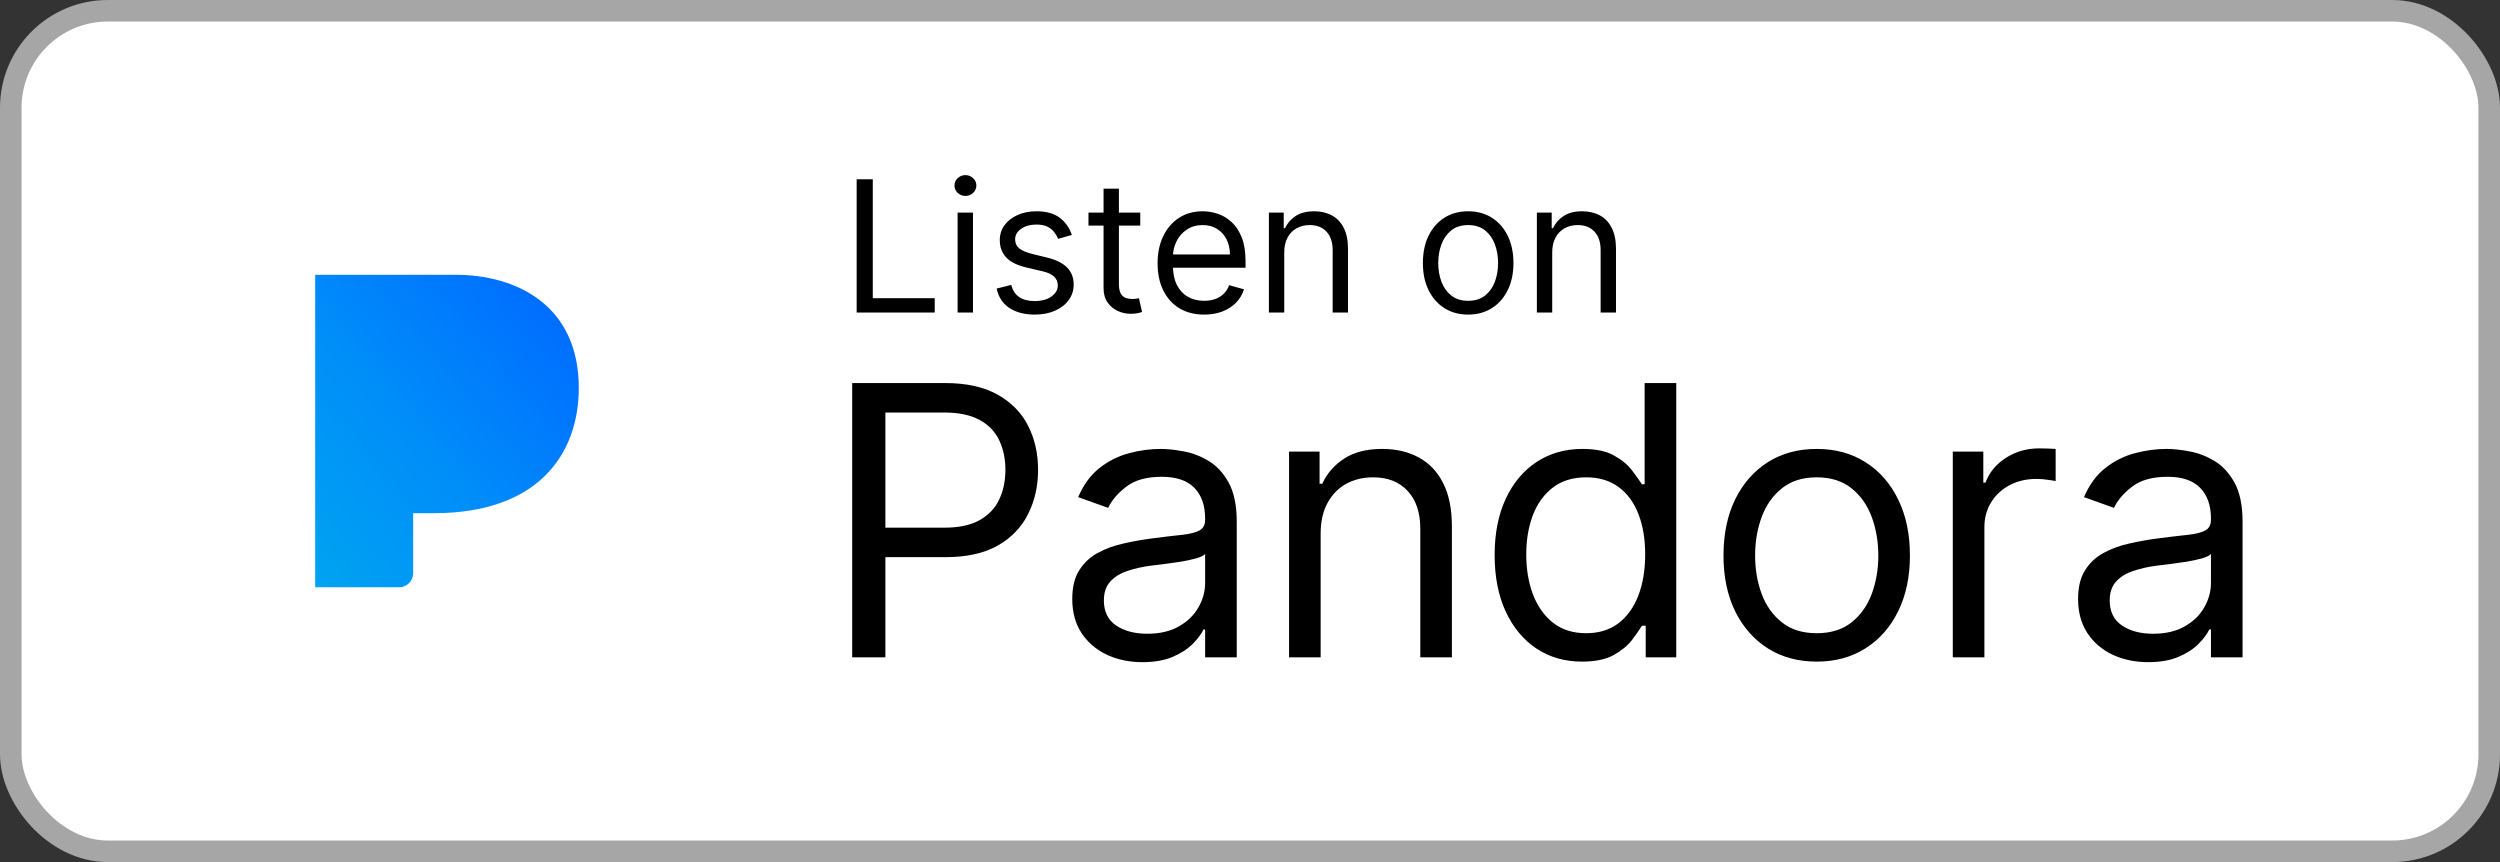 <svg width="116" height="40" viewBox="0 0 116 40" fill="none" xmlns="http://www.w3.org/2000/svg">
<rect x="0" y="0" width="116" height="40" fill="#333333" stroke="none"/>
<rect x="0.5" y="0.5" width="115" height="39" rx="4.5" fill="white"/>
<path d="M10.525 29.475C8.683 27.634 8 24.634 8 20C8 15.366 8.683 12.366 10.525 10.525C12.366 8.683 15.366 8 20 8C24.634 8 27.634 8.683 29.475 10.525C31.317 12.366 32 15.366 32 20C32 24.634 31.317 27.634 29.475 29.475C27.634 31.317 24.634 32 20 32C15.366 32 12.366 31.317 10.525 29.475Z" fill="white"/>
<path d="M21.134 12.75H14.625V27.25H18.516C18.602 27.25 18.687 27.233 18.767 27.2C18.846 27.168 18.918 27.119 18.979 27.059C19.04 26.998 19.088 26.926 19.121 26.846C19.154 26.767 19.171 26.682 19.171 26.596V23.811H20.145C24.906 23.811 26.856 21.131 26.856 17.992C26.849 14.114 23.904 12.75 21.134 12.75Z" fill="url(#paint0_linear_109_1575)"/>
<path d="M39.749 14.5V8.318H40.497V13.836H43.371V14.5H39.749ZM44.433 14.5V9.864H45.146V14.5H44.433ZM44.795 9.091C44.657 9.091 44.537 9.044 44.436 8.949C44.338 8.854 44.288 8.741 44.288 8.608C44.288 8.475 44.338 8.361 44.436 8.267C44.537 8.172 44.657 8.125 44.795 8.125C44.934 8.125 45.053 8.172 45.152 8.267C45.252 8.361 45.303 8.475 45.303 8.608C45.303 8.741 45.252 8.854 45.152 8.949C45.053 9.044 44.934 9.091 44.795 9.091ZM49.734 10.902L49.094 11.083C49.054 10.976 48.995 10.873 48.916 10.772C48.84 10.67 48.735 10.585 48.602 10.519C48.47 10.452 48.3 10.419 48.092 10.419C47.809 10.419 47.572 10.484 47.383 10.615C47.196 10.744 47.102 10.908 47.102 11.107C47.102 11.284 47.167 11.424 47.295 11.527C47.424 11.629 47.626 11.715 47.899 11.783L48.587 11.952C49.002 12.053 49.311 12.207 49.514 12.414C49.717 12.62 49.819 12.884 49.819 13.208C49.819 13.474 49.742 13.711 49.59 13.921C49.439 14.13 49.227 14.295 48.956 14.415C48.684 14.536 48.368 14.597 48.008 14.597C47.535 14.597 47.144 14.494 46.834 14.289C46.524 14.084 46.328 13.784 46.245 13.389L46.921 13.22C46.986 13.47 47.107 13.657 47.286 13.782C47.468 13.906 47.704 13.969 47.996 13.969C48.328 13.969 48.591 13.898 48.787 13.758C48.984 13.615 49.082 13.444 49.082 13.244C49.082 13.083 49.026 12.948 48.913 12.84C48.801 12.729 48.628 12.647 48.394 12.592L47.621 12.411C47.197 12.311 46.885 12.155 46.686 11.943C46.489 11.73 46.39 11.463 46.39 11.143C46.39 10.882 46.463 10.65 46.61 10.449C46.759 10.248 46.962 10.09 47.217 9.975C47.475 9.861 47.766 9.803 48.092 9.803C48.551 9.803 48.911 9.904 49.173 10.105C49.437 10.306 49.624 10.572 49.734 10.902ZM52.908 9.864V10.467H50.505V9.864H52.908ZM51.205 8.753H51.917V13.172C51.917 13.373 51.947 13.524 52.005 13.625C52.065 13.723 52.142 13.79 52.234 13.824C52.329 13.856 52.429 13.872 52.533 13.872C52.612 13.872 52.676 13.868 52.727 13.86C52.777 13.85 52.817 13.842 52.847 13.836L52.992 14.476C52.944 14.494 52.876 14.512 52.79 14.53C52.703 14.55 52.594 14.56 52.461 14.56C52.26 14.56 52.062 14.517 51.869 14.431C51.678 14.344 51.519 14.212 51.392 14.035C51.267 13.858 51.205 13.635 51.205 13.365V8.753ZM55.873 14.597C55.426 14.597 55.041 14.498 54.717 14.301C54.395 14.102 54.147 13.824 53.972 13.468C53.798 13.11 53.712 12.693 53.712 12.218C53.712 11.743 53.798 11.325 53.972 10.962C54.147 10.598 54.39 10.314 54.702 10.111C55.016 9.906 55.382 9.803 55.801 9.803C56.042 9.803 56.281 9.844 56.516 9.924C56.752 10.005 56.966 10.135 57.159 10.316C57.352 10.495 57.506 10.733 57.621 11.029C57.736 11.325 57.793 11.689 57.793 12.121V12.423H54.219V11.807H57.069C57.069 11.546 57.016 11.312 56.912 11.107C56.809 10.902 56.662 10.74 56.471 10.621C56.282 10.502 56.058 10.443 55.801 10.443C55.517 10.443 55.272 10.514 55.064 10.655C54.859 10.793 54.701 10.974 54.59 11.198C54.48 11.421 54.424 11.661 54.424 11.916V12.327C54.424 12.677 54.485 12.974 54.605 13.217C54.728 13.459 54.898 13.643 55.116 13.77C55.333 13.894 55.586 13.957 55.873 13.957C56.06 13.957 56.229 13.931 56.38 13.878C56.533 13.824 56.665 13.743 56.776 13.637C56.886 13.528 56.972 13.393 57.032 13.232L57.721 13.425C57.648 13.659 57.526 13.864 57.355 14.041C57.184 14.216 56.973 14.353 56.721 14.452C56.47 14.548 56.187 14.597 55.873 14.597ZM59.589 11.711V14.5H58.877V9.864H59.565V10.588H59.625C59.734 10.353 59.899 10.164 60.12 10.021C60.342 9.876 60.627 9.803 60.977 9.803C61.291 9.803 61.566 9.868 61.801 9.996C62.037 10.123 62.22 10.316 62.351 10.576C62.482 10.834 62.547 11.16 62.547 11.554V14.5H61.835V11.602C61.835 11.238 61.74 10.954 61.551 10.751C61.362 10.546 61.102 10.443 60.772 10.443C60.545 10.443 60.342 10.492 60.163 10.591C59.985 10.69 59.846 10.834 59.743 11.023C59.64 11.212 59.589 11.441 59.589 11.711ZM68.123 14.597C67.704 14.597 67.337 14.497 67.021 14.298C66.707 14.098 66.462 13.82 66.285 13.462C66.11 13.104 66.022 12.685 66.022 12.206C66.022 11.723 66.11 11.301 66.285 10.941C66.462 10.581 66.707 10.301 67.021 10.102C67.337 9.903 67.704 9.803 68.123 9.803C68.541 9.803 68.908 9.903 69.222 10.102C69.538 10.301 69.783 10.581 69.958 10.941C70.135 11.301 70.224 11.723 70.224 12.206C70.224 12.685 70.135 13.104 69.958 13.462C69.783 13.82 69.538 14.098 69.222 14.298C68.908 14.497 68.541 14.597 68.123 14.597ZM68.123 13.957C68.441 13.957 68.703 13.875 68.908 13.712C69.113 13.549 69.265 13.335 69.364 13.069C69.462 12.804 69.511 12.516 69.511 12.206C69.511 11.896 69.462 11.607 69.364 11.34C69.265 11.072 69.113 10.856 68.908 10.691C68.703 10.526 68.441 10.443 68.123 10.443C67.805 10.443 67.543 10.526 67.338 10.691C67.133 10.856 66.981 11.072 66.882 11.34C66.784 11.607 66.734 11.896 66.734 12.206C66.734 12.516 66.784 12.804 66.882 13.069C66.981 13.335 67.133 13.549 67.338 13.712C67.543 13.875 67.805 13.957 68.123 13.957ZM72.023 11.711V14.5H71.311V9.864H71.999V10.588H72.06C72.168 10.353 72.333 10.164 72.555 10.021C72.776 9.876 73.062 9.803 73.412 9.803C73.726 9.803 74.001 9.868 74.236 9.996C74.472 10.123 74.655 10.316 74.785 10.576C74.916 10.834 74.982 11.16 74.982 11.554V14.5H74.269V11.602C74.269 11.238 74.175 10.954 73.986 10.751C73.796 10.546 73.537 10.443 73.207 10.443C72.979 10.443 72.776 10.492 72.597 10.591C72.42 10.69 72.28 10.834 72.177 11.023C72.075 11.212 72.023 11.441 72.023 11.711Z" fill="black"/>
<path d="M39.541 30.5V17.773H43.842C44.84 17.773 45.656 17.953 46.29 18.313C46.928 18.67 47.401 19.152 47.707 19.761C48.014 20.37 48.167 21.05 48.167 21.8C48.167 22.55 48.014 23.231 47.707 23.844C47.405 24.457 46.936 24.946 46.303 25.311C45.669 25.671 44.857 25.852 43.867 25.852H40.784V24.484H43.817C44.5 24.484 45.049 24.366 45.464 24.13C45.878 23.894 46.178 23.575 46.365 23.173C46.555 22.767 46.651 22.309 46.651 21.8C46.651 21.29 46.555 20.834 46.365 20.433C46.178 20.031 45.876 19.716 45.457 19.488C45.039 19.256 44.484 19.14 43.792 19.14H41.082V30.5H39.541ZM53.01 30.724C52.405 30.724 51.856 30.61 51.363 30.382C50.87 30.15 50.478 29.816 50.188 29.381C49.898 28.942 49.753 28.412 49.753 27.791C49.753 27.244 49.861 26.8 50.076 26.461C50.292 26.117 50.58 25.847 50.94 25.653C51.301 25.458 51.698 25.313 52.133 25.218C52.573 25.118 53.014 25.04 53.457 24.982C54.037 24.907 54.507 24.851 54.868 24.814C55.232 24.772 55.498 24.704 55.663 24.609C55.833 24.513 55.918 24.348 55.918 24.111V24.062C55.918 23.449 55.75 22.972 55.415 22.633C55.083 22.293 54.58 22.123 53.905 22.123C53.204 22.123 52.656 22.276 52.258 22.583C51.86 22.889 51.58 23.217 51.419 23.565L50.027 23.067C50.275 22.488 50.607 22.036 51.021 21.713C51.44 21.385 51.895 21.158 52.388 21.029C52.885 20.896 53.374 20.83 53.855 20.83C54.161 20.83 54.514 20.867 54.911 20.942C55.313 21.012 55.701 21.16 56.073 21.383C56.45 21.607 56.763 21.945 57.012 22.396C57.26 22.848 57.385 23.453 57.385 24.211V30.5H55.918V29.207H55.843C55.744 29.415 55.578 29.636 55.346 29.872C55.114 30.108 54.806 30.309 54.42 30.475C54.035 30.641 53.565 30.724 53.01 30.724ZM53.233 29.406C53.813 29.406 54.302 29.292 54.7 29.064C55.102 28.837 55.404 28.542 55.607 28.182C55.815 27.822 55.918 27.442 55.918 27.045V25.702C55.856 25.777 55.719 25.845 55.508 25.907C55.301 25.965 55.06 26.017 54.787 26.063C54.518 26.104 54.255 26.142 53.998 26.175C53.745 26.204 53.54 26.229 53.383 26.249C53.001 26.299 52.645 26.38 52.314 26.492C51.986 26.599 51.721 26.763 51.518 26.983C51.319 27.198 51.22 27.492 51.22 27.865C51.22 28.375 51.408 28.76 51.785 29.021C52.167 29.278 52.649 29.406 53.233 29.406ZM61.278 24.758V30.5H59.812V20.954H61.228V22.446H61.353C61.577 21.961 61.916 21.572 62.372 21.278C62.828 20.979 63.416 20.83 64.137 20.83C64.783 20.83 65.349 20.963 65.833 21.228C66.318 21.489 66.695 21.887 66.964 22.421C67.234 22.951 67.368 23.623 67.368 24.435V30.5H65.902V24.534C65.902 23.784 65.707 23.2 65.318 22.782C64.928 22.359 64.394 22.148 63.714 22.148C63.246 22.148 62.828 22.249 62.459 22.452C62.094 22.655 61.806 22.951 61.595 23.341C61.384 23.73 61.278 24.203 61.278 24.758ZM73.403 30.699C72.607 30.699 71.905 30.498 71.296 30.096C70.687 29.69 70.211 29.118 69.867 28.381C69.523 27.639 69.351 26.763 69.351 25.752C69.351 24.75 69.523 23.88 69.867 23.142C70.211 22.405 70.689 21.835 71.302 21.433C71.915 21.031 72.624 20.83 73.428 20.83C74.049 20.83 74.54 20.934 74.9 21.141C75.265 21.344 75.543 21.576 75.733 21.837C75.928 22.094 76.079 22.305 76.187 22.471H76.311V17.773H77.778V30.5H76.361V29.033H76.187C76.079 29.207 75.926 29.427 75.727 29.692C75.528 29.953 75.244 30.187 74.876 30.394C74.507 30.597 74.016 30.699 73.403 30.699ZM73.602 29.381C74.19 29.381 74.687 29.228 75.093 28.922C75.499 28.611 75.808 28.182 76.019 27.635C76.23 27.084 76.336 26.448 76.336 25.727C76.336 25.015 76.233 24.391 76.025 23.857C75.818 23.318 75.512 22.9 75.106 22.601C74.7 22.299 74.198 22.148 73.602 22.148C72.98 22.148 72.462 22.307 72.048 22.626C71.638 22.941 71.329 23.37 71.122 23.913C70.919 24.451 70.818 25.056 70.818 25.727C70.818 26.407 70.921 27.024 71.128 27.579C71.34 28.13 71.65 28.569 72.061 28.897C72.475 29.22 72.989 29.381 73.602 29.381ZM84.295 30.699C83.434 30.699 82.677 30.494 82.027 30.084C81.381 29.674 80.875 29.1 80.511 28.362C80.15 27.625 79.97 26.763 79.97 25.777C79.97 24.783 80.15 23.915 80.511 23.173C80.875 22.431 81.381 21.856 82.027 21.445C82.677 21.035 83.434 20.83 84.295 20.83C85.157 20.83 85.911 21.035 86.557 21.445C87.208 21.856 87.713 22.431 88.074 23.173C88.438 23.915 88.621 24.783 88.621 25.777C88.621 26.763 88.438 27.625 88.074 28.362C87.713 29.1 87.208 29.674 86.557 30.084C85.911 30.494 85.157 30.699 84.295 30.699ZM84.295 29.381C84.95 29.381 85.489 29.214 85.911 28.878C86.334 28.542 86.647 28.101 86.85 27.554C87.052 27.008 87.154 26.415 87.154 25.777C87.154 25.139 87.052 24.544 86.85 23.993C86.647 23.442 86.334 22.997 85.911 22.657C85.489 22.318 84.95 22.148 84.295 22.148C83.641 22.148 83.102 22.318 82.68 22.657C82.257 22.997 81.944 23.442 81.741 23.993C81.538 24.544 81.437 25.139 81.437 25.777C81.437 26.415 81.538 27.008 81.741 27.554C81.944 28.101 82.257 28.542 82.68 28.878C83.102 29.214 83.641 29.381 84.295 29.381ZM90.609 30.5V20.954H92.026V22.396H92.126C92.3 21.924 92.615 21.541 93.07 21.247C93.526 20.953 94.04 20.805 94.612 20.805C94.719 20.805 94.854 20.808 95.016 20.812C95.177 20.816 95.299 20.822 95.382 20.83V22.322C95.332 22.309 95.219 22.291 95.04 22.266C94.866 22.237 94.682 22.222 94.487 22.222C94.023 22.222 93.609 22.32 93.244 22.514C92.884 22.705 92.598 22.97 92.387 23.31C92.18 23.645 92.076 24.029 92.076 24.459V30.5H90.609ZM99.68 30.724C99.075 30.724 98.526 30.61 98.033 30.382C97.54 30.15 97.148 29.816 96.858 29.381C96.568 28.942 96.423 28.412 96.423 27.791C96.423 27.244 96.531 26.8 96.746 26.461C96.962 26.117 97.25 25.847 97.61 25.653C97.971 25.458 98.368 25.313 98.803 25.218C99.243 25.118 99.684 25.04 100.127 24.982C100.707 24.907 101.177 24.851 101.538 24.814C101.902 24.772 102.167 24.704 102.333 24.609C102.503 24.513 102.588 24.348 102.588 24.111V24.062C102.588 23.449 102.42 22.972 102.085 22.633C101.753 22.293 101.25 22.123 100.574 22.123C99.874 22.123 99.325 22.276 98.928 22.583C98.53 22.889 98.25 23.217 98.089 23.565L96.697 23.067C96.945 22.488 97.277 22.036 97.691 21.713C98.109 21.385 98.565 21.158 99.058 21.029C99.555 20.896 100.044 20.83 100.525 20.83C100.831 20.83 101.184 20.867 101.581 20.942C101.983 21.012 102.37 21.16 102.743 21.383C103.12 21.607 103.433 21.945 103.682 22.396C103.93 22.848 104.055 23.453 104.055 24.211V30.5H102.588V29.207H102.513C102.414 29.415 102.248 29.636 102.016 29.872C101.784 30.108 101.476 30.309 101.09 30.475C100.705 30.641 100.235 30.724 99.68 30.724ZM99.903 29.406C100.483 29.406 100.972 29.292 101.37 29.064C101.772 28.837 102.074 28.542 102.277 28.182C102.484 27.822 102.588 27.442 102.588 27.045V25.702C102.526 25.777 102.389 25.845 102.178 25.907C101.971 25.965 101.73 26.017 101.457 26.063C101.188 26.104 100.925 26.142 100.668 26.175C100.415 26.204 100.21 26.229 100.052 26.249C99.671 26.299 99.315 26.38 98.984 26.492C98.656 26.599 98.391 26.763 98.188 26.983C97.989 27.198 97.89 27.492 97.89 27.865C97.89 28.375 98.078 28.76 98.455 29.021C98.837 29.278 99.319 29.406 99.903 29.406Z" fill="black"/>
<rect x="0.5" y="0.5" width="115" height="39" rx="4.5" stroke="#A6A6A6"/>
<defs>
<linearGradient id="paint0_linear_109_1575" x1="11.989" y1="24.109" x2="24.745" y2="13.405" gradientUnits="userSpaceOnUse">
<stop stop-color="#00A3F1"/>
<stop offset="0.44" stop-color="#0090F8"/>
<stop offset="1" stop-color="#006EFF"/>
</linearGradient>
</defs>
</svg>
